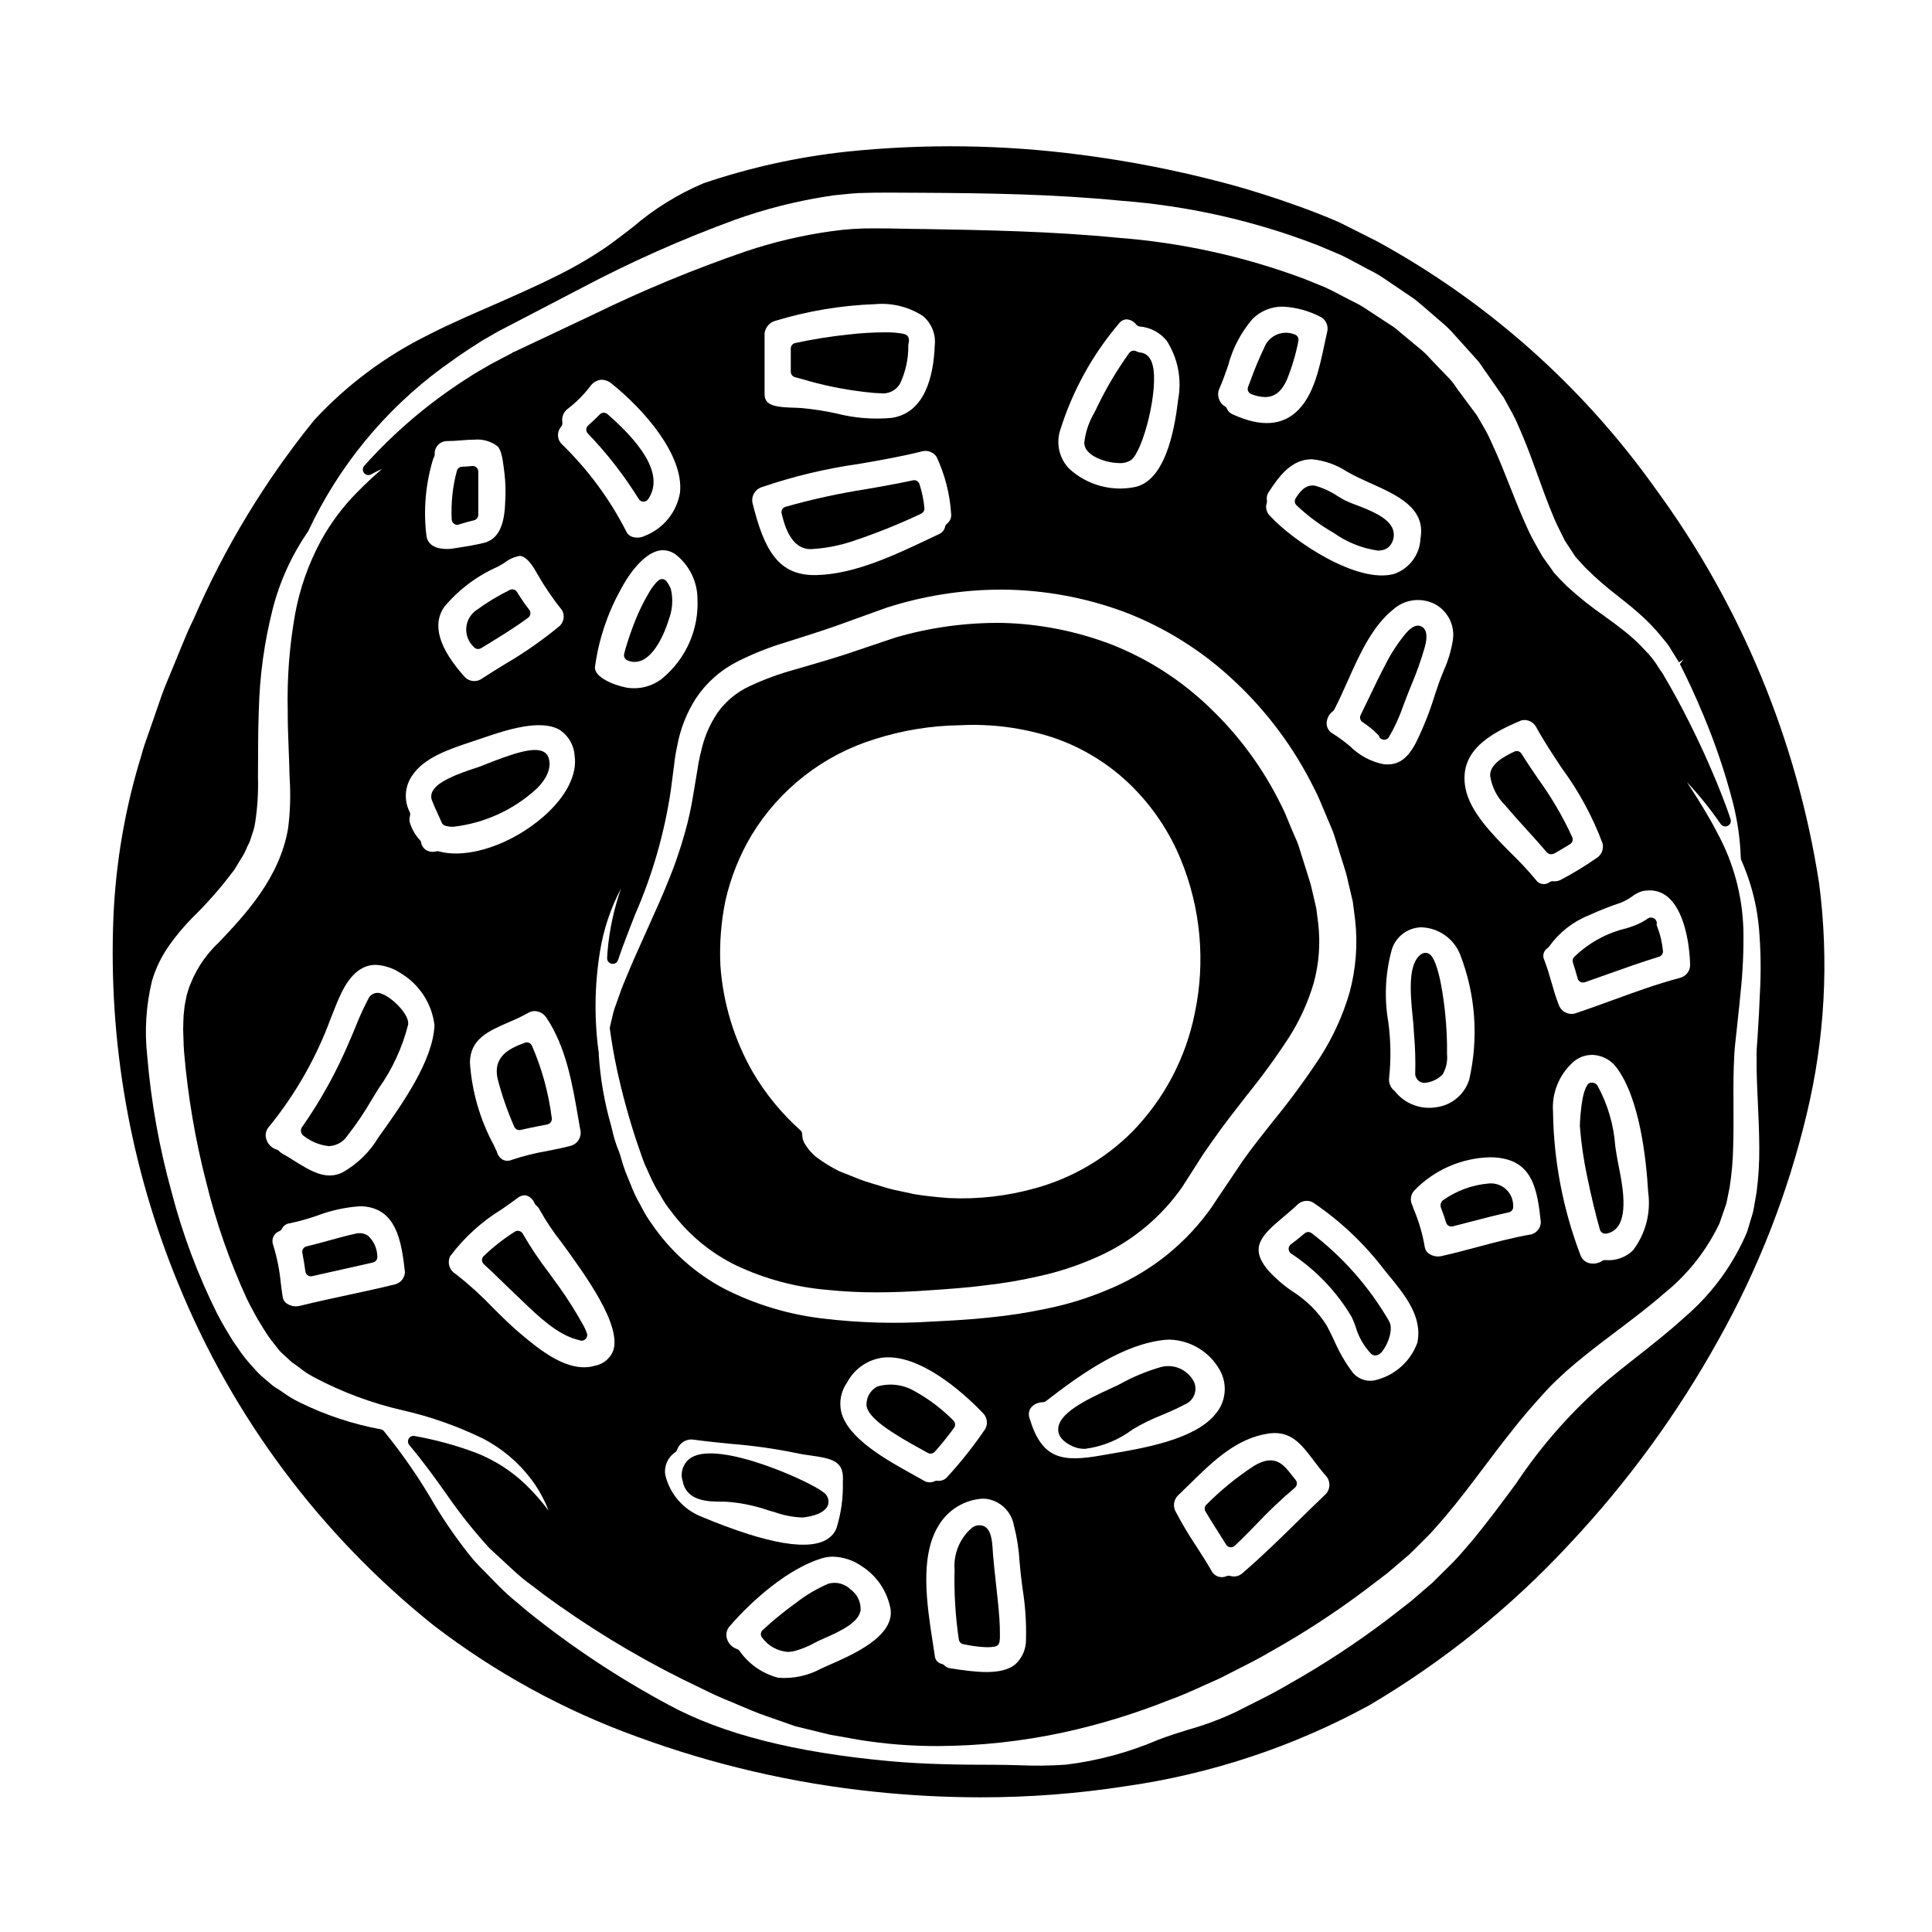 <?xml version="1.0" encoding="UTF-8"?>
<!-- Uploaded to: SVG Repo, www.svgrepo.com, Generator: SVG Repo Mixer Tools -->
<svg fill="#000000" width="800px" height="800px" version="1.1" viewBox="144 144 512 512" xmlns="http://www.w3.org/2000/svg">
 <g>
  <path d="m352.74 581.77c0.586 0 1.168-0.07 1.738-0.207 1.898-0.508 3.727-1.25 5.441-2.207l0.703-0.355c0.469-0.238 1.109-0.523 1.852-0.848 4.723-2.082 8.98-4.203 9.586-7.305 0.156-2.211-0.848-4.348-2.66-5.637-1.547-1.535-3.809-2.113-5.902-1.504-3.078 1.332-5.973 3.051-8.617 5.113-3.07 2.211-6 4.606-8.777 7.172-0.586 0.551-0.625 1.469-0.086 2.066 1.598 2.156 4.051 3.508 6.723 3.711z"/>
  <path d="m551.57 350.33c-1.488-2.184-2.973-4.367-4.359-6.598v0.004c-0.395-0.633-1.195-0.875-1.871-0.559-2.832 1.309-6.582 3.398-6.43 6.426 0.438 2.965 1.832 5.703 3.969 7.805 1.871 2.219 3.816 4.367 5.769 6.523 1.785 1.969 3.578 3.938 5.312 5.988l0.004-0.004c0.289 0.312 0.699 0.48 1.121 0.461 0.316 0 0.629-0.078 0.906-0.234 1.375-0.789 2.754-1.602 4.102-2.438 0.613-0.383 0.859-1.156 0.578-1.82-2.508-5.477-5.559-10.688-9.102-15.555z"/>
  <path d="m264.68 282.99c0.16 0.062 0.332 0.094 0.504 0.09 0.242 0 0.48-0.059 0.695-0.172 1.219-0.395 2.5-0.719 3.742-1.023 0.66-0.164 1.125-0.758 1.125-1.438v-11.477c0.004-0.418-0.176-0.816-0.488-1.098-0.309-0.285-0.727-0.422-1.145-0.371-0.891 0.094-1.777 0.156-2.668 0.188v0.004c-0.641 0.023-1.191 0.457-1.367 1.074-1.129 4.195-1.59 8.543-1.371 12.887 0.02 0.602 0.406 1.133 0.973 1.336z"/>
  <path d="m224.93 480.96c0.102 0.73 0.723 1.273 1.461 1.277 0.109 0 0.219-0.012 0.324-0.039l16.137-3.629c0.746-0.168 1.238-0.875 1.141-1.629-0.047-2.074-0.93-4.039-2.445-5.449-0.977-0.656-2.188-0.859-3.324-0.555-2.418 0.527-4.781 1.18-7.144 1.836-1.941 0.535-3.879 1.074-5.844 1.535v-0.004c-0.785 0.188-1.277 0.969-1.105 1.758 0.324 1.57 0.555 3.168 0.801 4.898z"/>
  <path d="m335.35 541.95c0.598 0 1.156 0.031 1.73 0.062l0.004 0.004c3.562 0.305 7.078 1.047 10.461 2.215l1.906 0.559c2.258 0.793 4.617 1.25 7.008 1.352h0.328c0.055 0 5.703-0.457 6.66-3.344v-0.004c0.371-1.32-0.195-2.727-1.375-3.43-3.312-2.672-27.281-13.648-34.836-9.109v0.004c-2.133 1.312-3.086 3.918-2.309 6.297 1.074 5.394 6.926 5.394 10.422 5.394z"/>
  <path d="m312.99 447.29c0.426 1.258 0.859 2.535 1.305 3.785 0.363 1.039 0.793 2.055 1.281 3.039 0.254 0.547 0.52 1.098 0.758 1.672l0.004 0.004c0.703 1.621 1.539 3.184 2.504 4.668l0.25 0.441c0.777 1.441 1.691 2.805 2.731 4.07 4.519 6.137 10.465 11.082 17.32 14.406 7.555 3.559 15.688 5.742 24.008 6.449 4.414 0.457 8.848 0.676 13.285 0.66 4.379 0 9.055-0.184 14.125-0.559 4.453-0.301 9.504-0.641 14.48-1.289v-0.004c4.871-0.535 9.703-1.363 14.473-2.469 4.793-1.055 9.477-2.559 13.98-4.5 9.172-3.785 17.133-10.004 23.016-17.992 0.508-0.664 0.98-1.359 1.414-2.078 0.23-0.363 0.457-0.723 0.711-1.105l4.406-6.898 2.574-3.66c2.754-3.938 5.742-7.738 8.609-11.414l-0.004-0.004c4.074-5.016 7.887-10.242 11.414-15.656 2.84-4.473 5.035-9.32 6.527-14.402 1.387-5.117 1.789-10.449 1.18-15.715l-0.52-4.043-1.34-5.769c-0.039-0.234-0.176-0.676-0.324-1.148-0.094-0.301-0.195-0.613-0.285-0.945l-2.617-8.324c-0.27-0.902-0.613-1.777-1.023-2.621-0.188-0.395-0.375-0.816-0.562-1.305-0.395-0.879-0.75-1.754-1.105-2.629-0.629-1.543-1.277-3.148-2.086-4.672-4.746-9.668-11.172-18.414-18.984-25.828-7.457-7.184-16.25-12.832-25.883-16.633-9.27-3.562-19.082-5.504-29.012-5.746-9.562-0.113-19.086 1.191-28.27 3.867l-13.312 4.481c-4.305 1.387-8.414 2.574-12.383 3.723l-1.113 0.324h0.004c-4.09 1.113-8.074 2.582-11.906 4.383-3.391 1.57-6.312 4-8.48 7.047-2.078 3.082-3.547 6.535-4.328 10.168-0.41 1.555-0.73 3.133-0.953 4.727l-1.137 6.785c-0.52 3.293-1.23 6.555-2.125 9.766l-0.992 3.379c-0.973 3.004-1.895 5.84-3.031 8.555-1.781 4.562-3.68 8.754-5.512 12.812-0.82 1.812-1.617 3.578-2.363 5.285-1.301 2.824-2.461 5.512-3.543 8.156-0.191 0.488-0.395 1.004-0.625 1.508-0.348 0.82-0.684 1.617-0.988 2.492l-1.551 4.363c-0.141 0.395-0.281 0.789-0.441 1.391l-0.91 3.828 0.004-0.004c-0.039 0.18-0.051 0.367-0.027 0.555 0.512 3.731 1.121 7.231 1.867 10.699 1.371 6.316 3.07 12.562 5.086 18.707zm53.418 7.086h0.004c-2.09-1.027-4.078-2.242-5.945-3.633-1.211-0.941-2.238-2.094-3.043-3.402-0.539-0.785-0.828-1.719-0.832-2.672 0.012-0.438-0.168-0.859-0.496-1.148-4.961-4.438-9.203-9.613-12.574-15.352-4.953-8.641-7.894-18.293-8.605-28.227-0.281-5.769 0.16-11.547 1.316-17.203 1.387-6.148 3.738-12.039 6.965-17.457 7.402-12.168 19.008-21.203 32.621-25.402 7.312-2.34 14.93-3.582 22.609-3.688 8.219-0.422 16.445 0.645 24.289 3.148 7.957 2.625 15.199 7.059 21.164 12.945 5.562 5.504 9.969 12.059 12.965 19.289 5.367 12.977 6.684 27.277 3.769 41.016-2.387 11.859-8.164 22.77-16.629 31.406-7.098 7.09-15.91 12.219-25.586 14.883-7.465 2.102-15.223 2.988-22.973 2.621-3.727-0.293-6.637-0.621-9.055-1.023-0.977-0.219-1.922-0.418-2.832-0.605-1.645-0.344-3.148-0.656-4.519-1.051l-5.668-1.734c-1.012-0.34-1.914-0.699-2.703-1.02l-1.18-0.473c-2.004-0.777-3.051-1.203-3.059-1.203z"/>
  <path d="m281.03 300.91c-0.398-0.676-1.254-0.918-1.945-0.559-3.031 1.488-5.93 3.234-8.66 5.219-1.621 1.047-2.672 2.777-2.848 4.699-0.176 1.922 0.539 3.816 1.945 5.141 0.281 0.367 0.719 0.582 1.18 0.582 0.277 0.004 0.551-0.074 0.789-0.215l1.574-0.961c3.633-2.223 7.391-4.519 10.91-7.129 0.656-0.492 0.789-1.418 0.301-2.074-1.172-1.504-2.254-3.074-3.246-4.703z"/>
  <path d="m276.62 483.2c1.18 1.129 2.316 2.258 3.496 3.363 0.723 0.672 1.48 1.402 2.266 2.16 4.191 4.039 9.398 9.055 14.84 10.359v-0.004c0.148 0.066 0.305 0.113 0.465 0.141 0.145 0.047 0.301 0.074 0.453 0.074 0.473 0 0.918-0.227 1.195-0.609 0.277-0.379 0.359-0.871 0.215-1.32-0.312-0.879-0.707-1.727-1.18-2.535-1.828-3.273-3.828-6.445-5.992-9.508-0.91-1.289-1.859-2.578-2.805-3.871v-0.004c-2.57-3.344-4.922-6.852-7.039-10.5-0.199-0.367-0.543-0.629-0.949-0.723-0.402-0.105-0.836-0.031-1.18 0.207-2.961 1.871-5.723 4.039-8.246 6.465-0.277 0.285-0.43 0.672-0.418 1.074 0.012 0.398 0.188 0.777 0.48 1.047 1.5 1.352 2.949 2.766 4.398 4.184z"/>
  <path d="m245.26 407.41c-1.25-0.648-2.789-0.203-3.504 1.008-1.316 2.481-2.488 5.035-3.508 7.652-0.488 1.18-0.977 2.363-1.504 3.543-3.41 8.18-7.703 15.969-12.797 23.223-0.211 0.367-0.266 0.805-0.156 1.215 0.121 0.434 0.402 0.805 0.785 1.043 1.898 1.457 4.16 2.371 6.539 2.641 1.996-0.066 3.84-1.09 4.949-2.754 2.356-3.012 4.5-6.188 6.414-9.5 0.57-0.953 1.18-1.938 1.805-2.945v0.004c3.656-5.129 6.324-10.887 7.871-16.988 0.457-2.562-4.152-7.16-6.894-8.141z"/>
  <path d="m290.22 440.27c-0.836-6.621-2.609-13.09-5.273-19.207-0.336-0.684-1.137-1-1.852-0.73-3.488 1.32-8.762 3.309-7.148 9.84 1.117 4.25 2.562 8.402 4.332 12.422 0.285 0.656 1 1.016 1.695 0.852 1.535-0.371 3.102-0.676 4.664-0.988l2.418-0.488c0.785-0.156 1.301-0.91 1.164-1.699z"/>
  <path d="m503.36 277.81c-0.988-0.348-1.957-0.75-2.902-1.203-0.633-0.336-1.285-0.723-1.969-1.125-1.828-1.23-3.84-2.164-5.961-2.758-2.754-0.531-4.43 2.176-5.16 3.328v0.004c-0.379 0.594-0.281 1.371 0.227 1.855 2.981 2.82 6.281 5.269 9.84 7.305 3.481 2.488 7.508 4.098 11.742 4.699 0.445 0.004 0.887-0.051 1.32-0.16 0.93-0.223 1.73-0.82 2.211-1.652 0.703-1.141 0.859-2.539 0.426-3.809-1.152-3.16-5.938-5.012-9.773-6.484z"/>
  <path d="m516.57 311.83c-2.094 2.519-3.898 5.269-5.371 8.199-1.484 2.797-2.852 5.648-4.207 8.492-0.789 1.66-1.594 3.32-2.41 4.969-0.32 0.645-0.125 1.426 0.457 1.844 1.582 1.027 3.043 2.234 4.352 3.59 0.129 0.516 0.523 0.918 1.031 1.059 0.129 0.039 0.262 0.059 0.395 0.062 0.516-0.004 0.996-0.27 1.266-0.711 1.531-2.621 2.797-5.391 3.781-8.266 0.625-1.707 1.32-3.441 2.019-5.184 1.469-3.422 2.719-6.934 3.738-10.512 0.523-1.938 0.789-4.43-0.859-5.316-1.801-0.98-3.594 1.105-4.191 1.773z"/>
  <path d="m522.6 396.71c-0.633-0.297-1.371-0.238-1.949 0.156-3.449 2.332-3.012 9.555-2.269 16.754 0.109 1.062 0.203 1.969 0.238 2.637l0.117 1.859c0.305 3.496 0.406 7.008 0.309 10.516-0.008 0.172 0.016 0.34 0.066 0.504 0.043 0.129 0.102 0.258 0.172 0.375 0.312 0.781 1.031 1.332 1.867 1.426 0.141 0.02 0.281 0.031 0.422 0.031 1.785-0.156 3.461-0.938 4.723-2.211 0.953-1.621 1.367-3.504 1.18-5.375 0.051-3.637-0.121-7.273-0.504-10.887-0.141-1.48-1.477-14.414-4.371-15.785z"/>
  <path d="m446.32 237.44c-0.422-0.039-0.832-0.16-1.211-0.348-0.648-0.32-1.43-0.129-1.859 0.453-3.316 4.613-6.215 9.516-8.656 14.648l-0.598 1.215h-0.004c-1.438 2.426-2.34 5.129-2.648 7.93 0 1.055 0.543 2.59 3.148 3.902 1.914 0.926 4.004 1.434 6.129 1.484 1.09 0.066 2.176-0.211 3.102-0.789 3.238-2.406 7.434-18.895 5.727-25.234-0.676-2.602-2.246-3.152-3.129-3.262z"/>
  <path d="m487.07 232.62c-1.547-0.621-3.281-0.586-4.805 0.094-1.523 0.684-2.707 1.953-3.273 3.523-1.328 2.758-2.508 5.582-3.543 8.461l-0.695 1.836h-0.004c-0.289 0.758 0.086 1.609 0.844 1.902 1.16 0.484 2.398 0.754 3.652 0.789 2.578 0 4.441-1.516 5.816-4.644 1.34-3.305 2.352-6.734 3.027-10.234 0.164-0.754-0.281-1.504-1.02-1.727z"/>
  <path d="m320.63 298.05c-0.246-0.328-0.617-0.539-1.023-0.582-0.406-0.039-0.812 0.09-1.121 0.355-0.258 0.215-0.496 0.453-0.715 0.707-0.711 0.824-1.34 1.719-1.871 2.668-1.371 2.328-2.562 4.758-3.562 7.266-1.18 3.016-1.969 5.359-2.629 7.66l-0.301 1.156v0.004c-0.176 0.691 0.172 1.414 0.828 1.707 0.609 0.277 1.27 0.418 1.938 0.422 0.703-0.004 1.395-0.164 2.035-0.461 4.414-2.035 6.852-10.18 7.016-10.738h-0.004c1.012-2.598 1.203-5.445 0.551-8.156-0.297-0.711-0.68-1.387-1.141-2.008z"/>
  <path d="m313.26 276.22c0.254 0.434 0.711 0.707 1.215 0.727h0.055c0.484 0 0.941-0.238 1.219-0.637 3.785-5.477 0.16-13.066-10.773-22.574-0.594-0.512-1.484-0.473-2.027 0.094-0.992 1.023-2.019 1.969-3.078 2.918v-0.004c-0.301 0.262-0.484 0.633-0.5 1.031-0.02 0.398 0.121 0.789 0.395 1.082 5.094 5.297 9.617 11.117 13.496 17.363z"/>
  <path d="m382.56 232.32c-1.312-0.188-2.637-0.27-3.965-0.246-3.219 0.004-6.438 0.191-9.633 0.57-4.789 0.492-9.547 1.25-14.25 2.269-0.668 0.152-1.145 0.75-1.145 1.438v6.172c0 0.668 0.449 1.25 1.094 1.426l1.68 0.453v-0.004c5.422 1.641 10.98 2.793 16.605 3.453 0.344 0.027 0.738 0.074 1.18 0.125h0.004c1.043 0.141 2.094 0.223 3.148 0.242 2.078 0.293 4.133-0.691 5.211-2.492 1.5-3.148 2.258-6.602 2.215-10.09-0.008-0.266 0.027-0.531 0.109-0.785 0.133-0.523 0.086-1.078-0.133-1.574-0.43-0.695-1.047-0.801-2.121-0.957z"/>
  <path d="m358.75 289.52c0.059-0.004 0.117-0.004 0.176 0 3.875-0.203 7.699-0.949 11.363-2.219 6.09-2.031 12.047-4.434 17.848-7.188 0.57-0.27 0.906-0.871 0.84-1.496-0.203-2.16-0.645-4.293-1.32-6.356-0.238-0.715-0.977-1.133-1.715-0.969-4.062 0.883-8.238 1.613-12.277 2.32l0.004 0.004c-7.266 1.121-14.453 2.691-21.523 4.699-0.75 0.227-1.191 1-1.004 1.758 0.625 2.59 2.281 9.445 7.609 9.445z"/>
  <path d="m258.6 353.75c-0.367 0.715-0.422 1.555-0.145 2.312 0.453 1.203 0.988 2.363 1.52 3.516 0.371 0.789 0.73 1.574 1.074 2.406v-0.004c0.164 0.406 0.504 0.711 0.922 0.84 0.707 0.203 1.438 0.297 2.172 0.281 8.285-0.949 16.055-4.516 22.18-10.184 3.543-3.59 3.617-6.398 3.059-8.129l-0.004 0.004c-0.238-0.734-0.777-1.332-1.48-1.645-2.566-1.203-7.785 0.438-15.391 3.473-0.762 0.305-1.359 0.543-1.707 0.66l-0.691 0.223c-4.965 1.617-10.234 3.625-11.508 6.246z"/>
  <path d="m466.86 550.04c0.699 1.102 1.406 2.203 2.09 3.312 0.23 0.379 0.621 0.629 1.059 0.688 0.066 0.004 0.133 0.004 0.199 0 0.371 0 0.734-0.141 1.008-0.395 2.012-1.891 3.898-3.82 5.801-5.777h0.004c3.191-3.387 6.57-6.594 10.125-9.598 0.629-0.52 0.719-1.445 0.203-2.078-0.352-0.422-0.672-0.84-0.984-1.23-2.231-2.871-4.543-5.824-10.094-2.457-4.527 2.965-8.734 6.394-12.551 10.234-0.5 0.473-0.605 1.227-0.258 1.816 1.086 1.859 2.242 3.668 3.398 5.484z"/>
  <path d="m599.02 364.55c-2.531-4.852-5.023-8.723-7.027-11.832l-0.945-1.469c3.258 3.481 6.25 7.199 8.949 11.125 0.414 0.605 1.215 0.816 1.875 0.488s0.977-1.094 0.742-1.793c-0.395-1.18-0.836-2.469-1.348-3.859-2.809-7.391-5.996-14.633-9.551-21.695-2.098-4.238-4.477-8.598-7.129-13.078-0.301-0.395-0.645-0.93-1.016-1.488-1-1.664-2.199-3.195-3.57-4.566-1.793-1.977-3.762-3.785-5.875-5.414-1.523-1.219-3.191-2.43-4.945-3.695-3.441-2.383-6.719-4.988-9.812-7.809l-1.848-1.844-1.746-1.906-0.215-0.332c-0.949-1.316-1.902-2.66-2.793-3.91-0.672-1.145-1.336-2.344-2-3.543l-0.789-1.438c-0.559-1.055-1.008-2.07-1.465-3.094-0.266-0.59-0.527-1.18-0.789-1.754-1.277-2.926-2.445-5.871-3.598-8.797-1.434-3.633-2.914-7.383-4.566-10.934l-0.449-0.973 0.004 0.004c-0.559-1.285-1.195-2.539-1.914-3.746l-1.645-2.832c0-0.031-0.199-0.328-0.219-0.355l-4.269-5.754c-0.395-0.484-0.758-1.02-1.129-1.551-0.684-1.082-1.496-2.078-2.414-2.969-1.223-1.285-2.453-2.551-3.691-3.82l-0.707-0.758v-0.004c-0.996-1.148-2.102-2.195-3.305-3.121l-0.434-0.363c-1.281-1.074-2.594-2.172-3.906-3.242l-0.695-0.59c-0.516-0.441-1.027-0.883-1.602-1.281l-2.422-1.574c-1.574-1.016-3.188-2.07-4.723-3.098-1.102-0.746-2.258-1.402-3.461-1.969-0.613-0.301-1.223-0.602-1.871-0.961l-1.711-0.895c-1.18-0.621-2.363-1.242-3.785-1.895l-5.445-2.215c-15.949-5.984-32.668-9.672-49.656-10.953-17.414-1.707-34.742-2.016-51.504-2.309h-0.395c-1.688 0-3.43-0.047-5.152-0.082-2.535-0.047-5.055-0.098-7.25-0.082l0.004-0.004c-3.922-0.043-7.84 0.219-11.723 0.789-7.625 1.074-15.133 2.852-22.434 5.301-13.754 4.719-27.199 10.285-40.262 16.664l-21.109 9.965v0.004c-0.227 0.02-0.438 0.133-0.582 0.305l-5.617 2.945c-2.234 1.285-4.422 2.551-6.57 3.965-9.992 6.406-19.074 14.141-26.992 22.988-0.477 0.539-0.496 1.34-0.047 1.902 0.449 0.562 1.234 0.715 1.863 0.367 1.137-0.629 2.133-1.102 2.922-1.441-1.637 1.387-3.938 3.457-6.691 6.254v0.004c-3.75 3.797-6.957 8.094-9.523 12.77-3.328 6.152-5.656 12.797-6.891 19.684-1.477 8.414-2.117 16.957-1.906 25.5v1.445c0.023 1.859 0.043 3.695 0.145 5.688l0.266 7.457c0 1.027 0.059 2.078 0.098 3.148 0.285 4.394 0.156 8.805-0.395 13.176-2.18 13.281-11.562 23.176-18.43 30.414-3.754 3.504-6.547 7.91-8.125 12.797-0.27 0.832-0.477 1.684-0.613 2.543-0.07 0.395-0.141 0.789-0.262 1.379-0.031 0.395-0.082 0.789-0.129 1.152h0.004c-0.133 0.914-0.203 1.836-0.207 2.758l-0.066 2.363 0.07 2.051c0.031 1.402 0.066 2.801 0.195 4.207l0.004-0.004c1 11.637 2.973 23.164 5.902 34.469 2.582 10.523 6.164 20.777 10.691 30.621 0.863 1.797 1.801 3.496 2.727 5.172l1.84 3.031c0.867 1.41 1.828 2.758 2.875 4.039 0.191 0.219 0.359 0.438 0.523 0.66 0.492 0.691 1.07 1.32 1.711 1.875l2.289 2.098h0.004c0.102 0.102 0.219 0.184 0.352 0.238 0.602 0.395 1.18 0.844 1.754 1.273v0.004c1.145 0.914 2.371 1.719 3.664 2.406 7.481 3.981 15.457 6.949 23.723 8.828 7.25 1.656 14.285 4.137 20.977 7.387 5.082 2.59 9.504 6.305 12.941 10.859 1.906 2.523 3.449 5.309 4.574 8.266-1.832-2.449-3.859-4.746-6.059-6.871-3.82-3.664-8.328-6.539-13.266-8.453-5.234-1.949-10.637-3.426-16.137-4.402-0.617-0.129-1.25 0.148-1.57 0.691-0.32 0.543-0.258 1.23 0.152 1.707 3.641 4.305 7.234 9.301 10.289 13.637v0.004c3.223 4.625 6.738 9.039 10.523 13.215l0.297 0.328 0.395 0.395 2.566 2.363c0.922 0.871 1.871 1.742 2.82 2.613l0.688 0.633c1.57 1.465 3.231 2.828 4.977 4.082 0.859 0.641 1.723 1.289 2.621 2.012v-0.004c11.723 8.672 24.18 16.293 37.234 22.785 1.152 0.551 2.305 1.117 3.465 1.684 2.406 1.18 4.836 2.383 7.379 3.473 1.355 0.535 2.699 1.113 4.062 1.695 2.363 1.012 4.82 2.059 7.305 2.91l7.5 2.629 0.395 0.113 8.902 2.172 7.809 1.383c6.898 1.113 13.875 1.664 20.859 1.641 11.219-0.043 22.406-1.262 33.371-3.637 9.438-2.066 18.691-4.894 27.672-8.461 3.25-1.145 6.461-2.606 9.562-4.012 1.359-0.617 2.719-1.234 4.191-1.879 1.387-0.727 2.777-1.43 4.18-2.133 3.035-1.531 6.176-3.113 9.145-4.879 8.754-4.894 17.172-10.379 25.191-16.406l5.738-4.371c1.918-1.621 3.828-3.238 5.762-4.902 1.039-0.977 1.969-1.938 2.941-2.898 0.625-0.637 1.25-1.27 1.902-1.906 1.082-1.062 2.113-2.254 3.148-3.449 0.523-0.605 1.039-1.211 1.602-1.832 3.562-4.203 6.988-8.75 10.301-13.141 2.363-3.148 4.762-6.316 7.258-9.445 2.789-3.625 5.758-7.004 9.355-10.957 1.508-1.641 3.449-3.434 5.117-4.965 1.797-1.574 3.594-3.098 5.394-4.512 2.754-2.207 5.512-4.289 8.211-6.32 4.367-3.305 8.492-6.426 12.289-9.75 6.012-4.805 10.906-10.859 14.34-17.746l0.301-0.594c0-0.02 0.227-0.523 0.234-0.547l1.398-4.051c0.281-0.723 0.48-1.477 0.594-2.246l0.609-2.988c0.559-3.555 0.871-7.141 0.941-10.738 0.117-3.582 0.102-7.164 0.082-10.738s-0.031-7.062 0.082-10.539l0.078-1.781c0.043-1.121 0.082-2.227 0.211-3.496l0.855-7.957c0.23-2.125 0.457-4.207 0.633-6.238h0.004c0.613-5.621 0.867-11.273 0.762-16.926-0.266-9.008-2.664-17.828-6.996-25.73zm-142.81-114.6c-0.641 5.219-2.598 21.102-11.301 23.09h0.004c-6.258 1.312-12.762-0.457-17.488-4.758-2.652-2.668-3.613-6.586-2.496-10.176 3.227-10.402 8.527-20.039 15.578-28.34 0.48-0.676 1.242-1.098 2.07-1.137 0.996 0.07 1.914 0.57 2.516 1.371 0.242 0.293 0.59 0.484 0.973 0.527 2.805 0.23 5.394 1.609 7.152 3.809 2.949 4.633 4.019 10.219 2.992 15.613zm104.54 175.65c1.383-1.305 3.215-2.031 5.117-2.039 0.223 0 0.457 0 0.68 0.031 2.336 0.234 4.465 1.441 5.859 3.328 6.137 8.176 7.871 24.234 8.379 33.062h0.004c0.75 5.461-0.703 10.996-4.043 15.387-1.941 1.883-4.617 2.82-7.309 2.559-0.32-0.027-0.637 0.062-0.895 0.25-1.074 0.695-2.398 0.879-3.621 0.5-1.035-0.352-1.832-1.18-2.144-2.223-4.59-12.082-7.031-24.867-7.211-37.789-0.359-4.918 1.547-9.73 5.184-13.066zm-223.36 149.35c5.988-6.941 15.555-15.316 24.445-17.992h0.004c0.949-0.281 1.938-0.426 2.926-0.422 2.703 0.074 5.32 0.934 7.539 2.477 4.098 2.594 6.906 6.797 7.731 11.578 0.812 7.156-9.957 11.875-16.387 14.691l-1.926 0.855h0.004c-3.5 1.926-7.481 2.793-11.465 2.488-4.203-1.078-7.879-3.641-10.348-7.211-0.18-0.203-0.414-0.352-0.672-0.426-1.258-0.438-2.227-1.457-2.602-2.734-0.352-1.156-0.066-2.414 0.75-3.305zm-78.629-309.24c0.082-0.215 0.176-0.422 0.281-0.625 0.102-0.203 0.156-0.426 0.156-0.656-0.074-0.945 0.266-1.879 0.93-2.559 0.664-0.676 1.59-1.035 2.539-0.984 1.125 0 2.32-0.09 3.543-0.188 1.219-0.098 2.449-0.191 3.641-0.191 2.121-0.172 4.231 0.438 5.934 1.711 1.129 0.961 1.496 3.938 1.734 5.902l0.141 1.102h0.004c0.312 2.574 0.387 5.168 0.215 7.75-0.172 6.512-1.969 9.969-5.582 10.879-2.391 0.605-4.879 0.988-7.289 1.363l-0.895 0.137c-0.32 0.055-0.637 0.082-0.93 0.109-1.723 0.121-5.902 0-6.211-3.75h0.004c-0.785-6.719-0.176-13.527 1.785-20zm35.707-13.383c2.223-1.699 4.207-3.684 5.906-5.906 0.641-0.938 1.633-1.578 2.754-1.77 0.121-0.016 0.242-0.023 0.367-0.023 0.953 0.039 1.863 0.398 2.586 1.023 8.996 7.238 19.145 19.148 18.129 28.891-0.875 5.219-4.445 9.59-9.387 11.488-1.02 0.496-2.188 0.582-3.269 0.238-0.668-0.203-1.219-0.68-1.523-1.312-4.41-8.672-10.227-16.555-17.219-23.32-1.223-1.258-1.266-3.25-0.098-4.559 0.254-0.316 0.371-0.719 0.32-1.121-0.25-1.383 0.309-2.789 1.434-3.625zm-17.223 199.01c-0.797-0.469-1.367-1.242-1.574-2.144-0.07-0.191-0.164-0.375-0.277-0.543l-0.473-1.055h0.004c-3.695-6.793-5.875-14.305-6.391-22.02 0.082-6.227 4.828-8.293 10.324-10.688 1.758-0.727 3.473-1.551 5.137-2.469 0.512-0.309 1.098-0.473 1.691-0.473 1.281 0.043 2.461 0.711 3.148 1.793 5.18 7.785 6.82 17.348 8.41 26.586l0.504 2.902h0.004c0.523 1.875-0.539 3.824-2.398 4.394-2.082 0.57-4.199 0.984-6.297 1.398-3.207 0.539-6.363 1.328-9.445 2.359-0.758 0.336-1.625 0.316-2.367-0.043zm42.254-127.53c-2.684 2.106-6.133 2.981-9.496 2.414-3.371-0.668-8.609-2.754-8.324-5.512 0.965-7.106 3.234-13.969 6.691-20.25 2.289-4.449 6.129-9.539 10.035-10.492h0.004c0.422-0.102 0.859-0.156 1.293-0.16 1.25 0.031 2.461 0.453 3.453 1.215 3.574 2.844 5.664 7.156 5.684 11.723 0.379 8.098-3.082 15.895-9.34 21.043zm-27.082-14.004h-0.004c-4.664 3.863-9.641 7.332-14.879 10.371-2.066 1.277-4.133 2.555-6.164 3.883-1.34 0.742-3.008 0.523-4.106-0.543-7.019-7.758-8.848-14.078-5.441-18.797v-0.004c3.832-4.539 8.656-8.145 14.094-10.535 0.566-0.293 1.18-0.676 1.816-1.074 1.164-0.902 2.531-1.512 3.981-1.781 0.18 0 0.359 0.023 0.531 0.078 1.867 0.602 3.312 3.203 4.176 4.746v0.004c1.945 3.379 4.144 6.606 6.582 9.648 0.676 1.316 0.438 2.918-0.59 3.984zm0.055 27.73h-0.004c2.246 1.535 3.656 4.027 3.812 6.746 0.727 4.973-2.219 10.797-8.09 15.984-8.504 7.519-20.203 11.469-27.832 9.363-0.129-0.035-0.258-0.055-0.391-0.051-0.125-0.004-0.246 0.012-0.363 0.043-0.879 0.242-1.816 0.137-2.617-0.301-0.625-0.379-1.094-0.973-1.32-1.668 0.004-0.375-0.137-0.738-0.395-1.016-1.156-1.25-2.031-2.731-2.57-4.348-0.238-0.664-0.258-1.383-0.059-2.055 0.098-0.316 0.086-0.652-0.031-0.957-1.594-3.055-1.395-6.734 0.523-9.598 3.148-4.887 9.809-7.086 15.688-9.055l2.606-0.875c6.297-2.152 15.816-5.422 21.039-2.234zm-29.125 139.31-0.004-0.004c3.734-4.953 8.375-9.156 13.672-12.391 1.422-1 2.856-2.004 4.242-3.039v0.004c0.492-0.395 1.102-0.621 1.73-0.648 0.195 0 0.387 0.027 0.574 0.078 0.969 0.336 1.742 1.082 2.102 2.039 0.105 0.234 0.266 0.441 0.469 0.598 0.398 0.328 0.719 0.742 0.934 1.215 1.672 2.973 3.574 5.809 5.688 8.484 6.398 8.762 16.062 22.008 13.738 28.828-0.844 2.059-2.684 3.543-4.875 3.938-7.086 2.055-14.711-4.328-19.75-8.559-2.481-2.082-4.926-4.519-7.289-6.875-3.051-3.191-6.324-6.16-9.797-8.879-1.699-0.953-2.336-3.082-1.438-4.812zm42.902-33.348-0.441-1.707h-0.004c-1.676-5.941-2.723-12.039-3.121-18.199 0.012-0.152 0.012-0.309 0-0.465-1.234-8.902-1.137-17.941 0.293-26.82 0.926-5.887 2.82-11.582 5.609-16.852-1.941 5.523-3.16 11.273-3.621 17.109l-0.066 1.258c-0.066 0.75 0.441 1.43 1.18 1.574 0.727 0.164 1.461-0.246 1.695-0.953l0.301-0.859c0.543-1.574 1.086-3.125 1.734-4.754 0.789-2.117 1.629-4.266 2.488-6.445v-0.004c4.574-10.453 7.75-21.465 9.445-32.75 0.18-1.48 0.395-2.977 0.59-4.496l0.309-2.363v0.004c0.18-1.734 0.457-3.453 0.836-5.152 0.824-4.484 2.512-8.762 4.973-12.598 2.727-4.07 6.445-7.379 10.805-9.617 4.184-2.125 8.551-3.867 13.043-5.207 4.398-1.391 8.797-2.777 13.012-4.238 4.102-1.469 8.23-2.961 12.43-4.481l1.211-0.441h0.004c9.934-3.188 20.305-4.805 30.738-4.789 11.043 0.09 21.98 2.102 32.332 5.941 10.77 4.129 20.629 10.316 29.023 18.223 8.727 8.137 15.906 17.789 21.188 28.484 0.965 1.797 1.789 3.801 2.59 5.742 0.395 0.914 0.754 1.828 1.129 2.68 0.195 0.492 0.395 0.996 0.629 1.504l0.004 0.004c0.402 0.879 0.754 1.785 1.051 2.711l2.754 8.809c0.156 0.504 0.297 0.949 0.492 1.719l1.617 6.871 0.621 4.828v0.004c0.723 6.445 0.223 12.969-1.469 19.227-1.75 6.027-4.356 11.773-7.742 17.059-3.891 5.934-8.094 11.66-12.594 17.145-2.789 3.519-5.43 6.848-7.871 10.273l-6.797 10.102c-0.328 0.465-0.637 0.945-0.945 1.426-0.484 0.777-1.008 1.527-1.574 2.246-3.504 4.703-7.648 8.891-12.316 12.438-4.547 3.422-9.527 6.227-14.816 8.336-5.023 2.094-10.242 3.691-15.578 4.769-5.098 1.09-10.254 1.883-15.445 2.383-4.93 0.539-9.84 0.789-14.898 1.051-9.621 0.625-19.281 0.359-28.859-0.785-9.176-1.051-18.09-3.734-26.32-7.93-7.664-4.062-14.227-9.926-19.121-17.086-1.078-1.473-2.031-3.035-2.848-4.668l-0.215-0.395v-0.031c-0.988-1.676-1.828-3.434-2.516-5.254l-0.695-1.707h-0.004c-0.523-1.199-0.988-2.422-1.379-3.668-0.281-0.906-0.539-1.785-0.789-2.664l-0.238-0.691v-0.004c-0.797-1.895-1.418-3.856-1.859-5.863zm74.023-188.75c-4.91 0.453-9.859 0.055-14.637-1.18-3.023-0.664-6.086-1.137-9.172-1.422-0.941-0.066-2.051-0.102-3.18-0.137-4.922-0.168-6.664-1.105-6.664-3.57v-16.125c0.207-1.617 1.391-2.941 2.973-3.324 8.551-2.59 17.402-4.062 26.332-4.383 4.445-0.395 8.891 0.707 12.637 3.125 2.316 1.922 3.5 4.887 3.152 7.871-0.32 8.012-2.551 17.855-11.441 19.145zm-8.684 12.203c5.512-0.949 11.199-1.934 16.734-3.328 1.469-0.398 3.027 0.184 3.875 1.449 2.227 4.758 3.535 9.887 3.863 15.129 0.109 0.977-0.293 1.945-1.062 2.559-0.293 0.219-0.492 0.539-0.559 0.895-0.195 0.879-0.816 1.598-1.652 1.918l-2.488 1.18c-9.234 4.379-19.68 9.344-29.684 9.641-10.418 0.395-14.109-6.731-17.164-18.973h-0.004c-0.457-1.906 0.672-3.832 2.559-4.363 8.316-2.832 16.883-4.879 25.582-6.106zm124.1-34.887c-0.25 1.086-0.492 2.223-0.738 3.391-1.297 6.086-2.754 12.988-6.891 17.188-4.137 4.199-9.84 4.613-17.352 1.18l-0.004 0.004c-0.676-0.277-1.227-0.797-1.535-1.461-0.113-0.27-0.301-0.504-0.543-0.668-1.629-0.984-2.262-3.035-1.465-4.766 0.859-1.898 1.574-3.988 2.289-6.012v0.004c1.184-4.547 3.383-8.766 6.434-12.34 2.133-2.164 5.059-3.363 8.098-3.32 3.582 0.18 7.078 1.152 10.234 2.859 1.309 0.852 1.902 2.453 1.473 3.953zm24.75 54.652c-0.172 4.246-2.918 7.957-6.93 9.359-9.762 2.797-26.957-8.738-33.031-15.453v0.004c-0.863-0.867-1.168-2.148-0.785-3.312 0.078-0.238 0.094-0.488 0.047-0.734-0.137-0.777 0.051-1.578 0.516-2.219 2.644-4.066 5.633-8.082 10.426-8.605v0.004c0.32-0.035 0.645-0.051 0.965-0.051 3.344 0.324 6.559 1.461 9.359 3.312l1.602 0.863c1.367 0.719 2.914 1.418 4.516 2.137 7.254 3.254 14.754 6.637 13.316 14.695zm-151.93 223.62c1.926-3.617 5.496-6.07 9.566-6.566 0.438-0.043 0.875-0.062 1.32-0.062 10.215 0 21.703 11.219 25.102 14.785l-0.004-0.004c1.094 1.086 1.359 2.758 0.656 4.129-3.051 4.508-6.434 8.785-10.117 12.793-0.625 0.742-1.578 1.121-2.543 1.02-0.281-0.043-0.566 0-0.824 0.125-0.941 0.441-2.043 0.363-2.914-0.207-0.906-0.52-1.918-1.082-2.996-1.68-6.773-3.75-17.008-9.418-18.809-16.426-0.641-2.738-0.07-5.617 1.562-7.906zm164.85-80.242c-1.199 3.883-4.527 6.727-8.551 7.309-4.246 0.773-8.57-0.879-11.219-4.285-1.098-0.824-1.652-2.188-1.445-3.543 0.504-4.914 0.426-9.871-0.238-14.77-1.07-6.191-0.801-12.539 0.789-18.617 0.859-3.629 4.016-6.25 7.742-6.434h0.34-0.004c4.516 0.18 8.504 3 10.176 7.199 4.098 10.559 4.934 22.102 2.41 33.141zm-6.801-108.29c-0.461 1.148-0.922 2.301-1.34 3.484l-0.961 2.852c-1.336 4.375-3.027 8.637-5.051 12.742-2.305 4.359-4.723 6.004-8.531 5.652h0.004c-3.391-0.672-6.5-2.34-8.934-4.793-1.434-1.207-2.945-2.316-4.527-3.32-0.961-0.5-1.586-1.469-1.652-2.555-0.027-1.305 0.57-2.543 1.609-3.336 0.188-0.137 0.34-0.32 0.449-0.527l0.023-0.047c1.215-2.363 2.344-4.875 3.492-7.453 3.176-7.117 6.453-14.477 12.156-19.059h-0.004c3.082-2.688 7.496-3.195 11.105-1.281 3.394 1.898 5.238 5.719 4.613 9.559-0.453 2.793-1.277 5.512-2.453 8.082zm-203.63 207.08c0.227-0.168 0.398-0.398 0.5-0.66 0.539-1.598 2.008-2.695 3.695-2.754 0.188-0.004 0.375 0.012 0.562 0.039 3.344 0.465 6.691 0.789 10.02 1.129 5.879 0.461 11.723 1.289 17.5 2.477 1.18 0.27 2.434 0.445 3.699 0.617 5.512 0.789 8.625 1.441 8.48 6.297l-0.023 0.719c0.117 4.144-0.449 8.277-1.684 12.234-0.398 1.043-1.09 1.945-1.992 2.606-4.816 3.609-16.066 1.734-33.75-5.629-4.836-1.895-8.438-6.039-9.633-11.094-0.359-2.336 0.664-4.668 2.625-5.981zm69.785 19.445h0.004c2.461-4.172 6.828-6.856 11.66-7.168 0.414 0 0.828 0.027 1.234 0.082 3.609 0.609 6.445 3.418 7.086 7.023 0.812 3.137 1.312 6.348 1.496 9.586 0.125 1.324 0.242 2.644 0.395 3.969l0.395 3.148c0.719 4.438 1.027 8.93 0.918 13.426 0.059 2.535-0.98 4.977-2.848 6.691-3.75 3.043-10.82 1.996-17.074 1.066-0.645-0.07-1.246-0.355-1.711-0.809-0.199-0.195-0.445-0.332-0.719-0.391-1.051-0.242-1.805-1.164-1.832-2.242l-0.5-3.25c-1.578-10.203-3.566-22.887 1.5-31.133zm24.477-31.246 0.004-0.004c0.766-0.93 1.906-1.469 3.113-1.469 0.32 0 0.633-0.109 0.891-0.305 9.996-7.762 20.73-15.102 31.488-16.227 0.395-0.039 0.816-0.059 1.223-0.059v-0.004c5.555 0.152 10.621 3.211 13.344 8.059 2.176 3.848 1.625 8.66-1.367 11.918-5.512 6.531-18.801 8.793-27.598 10.289l-2.473 0.426c-10.516 1.871-15.77 0.891-18.98-9.883-0.332-0.918-0.199-1.945 0.359-2.746zm38.883 23.332c1.082-1.023 2.16-2.082 3.238-3.148 6.062-5.953 12.332-12.102 20.828-13.359l0.008-0.004c0.562-0.082 1.129-0.121 1.695-0.125 4.789 0 7.297 3.316 10.395 7.406 0.957 1.266 1.93 2.551 2.981 3.742v0.004c1.383 1.352 1.453 3.551 0.16 4.984-2.438 2.316-4.824 4.664-7.223 7.012-4.762 4.676-9.688 9.512-14.848 13.945h0.004c-0.883 0.82-2.129 1.113-3.281 0.77-0.312-0.094-0.648-0.078-0.953 0.043-1.5 0.695-3.285 0.074-4.023-1.406-1.273-2.234-2.668-4.402-4.066-6.562-1.953-2.922-3.754-5.941-5.394-9.051-0.789-1.371-0.59-3.094 0.484-4.254zm30.512-54.137c-2.43-1.637-4.652-3.562-6.617-5.738-4.91-5.957-1.762-9.082 4.219-14.09 1.223-1.027 2.469-2.074 3.613-3.168l0.004-0.004c0.676-0.656 1.578-1.027 2.519-1.035 0.598 0 1.188 0.16 1.699 0.469 7.211 4.887 13.582 10.918 18.855 17.855l0.789 0.965c4.613 5.59 9.387 11.363 7.941 18.32-1.734 4.754-5.656 8.383-10.531 9.746-2.379 0.812-5.012 0.07-6.609-1.871-1.949-2.606-3.582-5.434-4.871-8.422-0.641-1.34-1.285-2.684-2-4.016-2.301-3.637-5.375-6.715-9.012-9.012zm32.059-21.812c-0.074-0.207-0.125-0.395-0.309-0.93h0.004c-0.738-1.305-0.551-2.934 0.461-4.039 5.277-5.453 12.484-8.617 20.07-8.801 1.121-0.004 2.238 0.094 3.34 0.297 7.922 1.516 9.234 8.266 10.125 16.926-0.062 1.465-1.027 2.738-2.422 3.188-4.898 0.84-9.73 2.125-14.398 3.375-3.18 0.848-6.363 1.695-9.578 2.414v-0.004c-1.105 0.223-2.254 0-3.199-0.621-0.59-0.363-1.004-0.957-1.133-1.641-0.582-3.492-1.57-6.902-2.945-10.168zm48.359-93v-0.004c-3 2.086-6.125 3.988-9.359 5.688-0.617 0.332-1.316 0.469-2.012 0.395-0.344-0.043-0.688 0.039-0.973 0.234-0.555 0.43-1.262 0.609-1.953 0.492-0.695-0.113-1.305-0.512-1.691-1.102-2.016-2.414-4.156-4.719-6.418-6.902-5.195-5.234-11.086-11.168-12.254-17.48-1.73-9.57 6.137-14.262 14.906-17.902v0.004c1.465-0.305 2.965 0.34 3.754 1.617 2.113 3.879 4.578 7.586 6.965 11.172v-0.004c4.484 6.094 8.098 12.781 10.738 19.871 0.352 1.535-0.332 3.121-1.688 3.918zm-10.02 38.574c-0.707-1.84-1.27-3.777-1.812-5.656-0.539-1.879-1.141-3.938-1.898-5.902v-0.004c-0.602-1.141-0.223-2.555 0.867-3.246 0.168-0.109 0.312-0.254 0.418-0.422 2.652-3.711 6.316-6.578 10.551-8.266 2.754-1.254 5.57-2.363 8.438-3.324 1.043-0.422 2.035-0.969 2.949-1.629 0.863-0.68 1.852-1.18 2.906-1.473 0.566-0.098 1.141-0.148 1.715-0.148 1.766-0.027 3.481 0.582 4.836 1.715 4.144 3.422 5.789 11.605 5.949 18.133h-0.004c-0.043 1.531-1.066 2.859-2.539 3.285-6.137 1.629-12.16 3.82-17.977 5.945-3.375 1.227-6.742 2.453-10.137 3.578l0.004-0.004c-1.883 0.398-3.75-0.742-4.25-2.602zm-338.96 60.242c0.312-0.145 0.562-0.391 0.715-0.699 0.41-0.789 1.191-1.312 2.078-1.398 2.398-0.512 4.766-1.168 7.082-1.969 3.668-1.406 7.527-2.262 11.445-2.535 1.062-0.012 2.121 0.121 3.148 0.395 6.633 1.832 7.957 9.125 8.824 17.082-0.078 1.492-1.09 2.769-2.523 3.191-4.215 1.031-8.465 1.969-12.723 2.871-4.254 0.902-8.582 1.859-12.82 2.898v-0.004c-1.098 0.219-2.238 0-3.176-0.613-0.594-0.367-1.008-0.969-1.137-1.656-0.195-1.25-0.359-2.508-0.52-3.758v-0.004c-0.324-3.426-0.996-6.816-2.012-10.105-0.285-0.703-0.277-1.496 0.027-2.191s0.879-1.238 1.59-1.504zm26.285-24.891c-2.293 3.852-5.551 7.047-9.445 9.266-4.406 2.254-8.52-0.312-12.875-3.031-1.074-0.672-2.133-1.336-3.172-1.902v0.004c-0.312-0.168-0.59-0.391-0.828-0.652-0.188-0.211-0.434-0.359-0.707-0.43-1.305-0.414-2.32-1.445-2.711-2.758-0.375-1.168-0.082-2.445 0.758-3.336 7.031-8.641 12.57-18.395 16.391-28.859l0.688-1.715c1.75-4.43 3.738-9.445 7.812-11.508 1.039-0.516 2.184-0.777 3.34-0.77 2.375 0.121 4.672 0.891 6.641 2.223 4.941 2.949 8.242 8.023 8.934 13.738-0.305 9.359-8.703 21.141-14.258 28.938z"/>
  <path d="m428.29 527.3c1.02 0.453 2.121 0.68 3.234 0.664 4.594-0.598 8.953-2.375 12.656-5.164 2.43-1.457 4.973-2.707 7.609-3.742 2-0.848 4.062-1.723 6.113-2.828 1.121-0.43 2.027-1.289 2.516-2.387s0.52-2.344 0.086-3.465c-1.57-3.297-5.258-5.019-8.793-4.109-3.773 1.078-7.414 2.582-10.844 4.488-0.461 0.262-1.312 0.641-2.363 1.129-7.113 3.246-14.062 6.762-14.062 10.895-0.039 1.824 1.281 3.348 3.848 4.519z"/>
  <path d="m584.7 395.98c-0.207-2.231-0.73-4.418-1.555-6.5-0.066-0.137-0.105-0.285-0.121-0.441 0.168-0.641-0.109-1.32-0.684-1.656-0.621-0.371-1.41-0.273-1.922 0.234-1.23 0.793-2.551 1.438-3.938 1.914l-1.379 0.461h0.004c-5.293 1.227-10.145 3.891-14.016 7.703-0.312 0.391-0.406 0.906-0.254 1.383 0.453 1.398 0.879 2.824 1.266 4.223 0.176 0.641 0.758 1.086 1.422 1.082 0.164 0 0.328-0.027 0.484-0.078 2.012-0.695 4.016-1.418 6.019-2.133 4.438-1.574 9.027-3.227 13.617-4.613 0.688-0.203 1.129-0.867 1.055-1.578z"/>
  <path d="m399.29 579.73 0.734 0.133h0.004c1.832 0.387 3.691 0.609 5.562 0.672 0.703 0.004 1.402-0.055 2.09-0.184 0.602-0.113 1.07-0.582 1.184-1.184 0.117-0.637 0.16-1.285 0.125-1.934 0-1.422-0.035-2.875-0.137-4.301-0.234-3.148-0.578-6.277-0.926-9.41-0.273-2.465-0.539-4.93-0.754-7.398-0.023-0.297-0.047-0.66-0.07-1.059-0.156-2.547-0.359-5.715-2.387-6.637v-0.004c-1.191-0.457-2.539-0.176-3.441 0.723-3.019 2.754-4.606 6.746-4.301 10.82-0.16 6.188 0.219 12.379 1.129 18.5 0.082 0.633 0.562 1.141 1.188 1.262z"/>
  <path d="m527.21 467.96c0.18 0.641 0.762 1.078 1.426 1.078 0.121 0.004 0.238-0.012 0.355-0.043 1.574-0.395 3.121-0.789 4.68-1.207 3.387-0.887 6.762-1.766 10.188-2.512 0.758-0.164 1.262-0.887 1.148-1.652 0.035-1.699-0.668-3.328-1.926-4.477-1.254-1.145-2.941-1.691-4.629-1.504-4.383 0.387-8.574 1.945-12.148 4.508-0.516 0.516-0.68 1.289-0.414 1.969 0.484 1.281 0.961 2.547 1.32 3.84z"/>
  <path d="m503.21 495.45c0.777 2.785 2.234 5.332 4.238 7.414 0.293 0.223 0.648 0.344 1.02 0.34 0.523-0.016 1.023-0.227 1.395-0.598 1.418-1.27 3.691-6.055 2.25-8.488h0.004c-5.246-9.066-12.238-17.004-20.57-23.352-0.555-0.391-1.297-0.355-1.812 0.086-1.18 1.031-2.422 2-3.68 2.938v-0.004c-0.355 0.289-0.559 0.727-0.555 1.184 0.008 0.473 0.227 0.918 0.602 1.207 6.613 4.328 12.145 10.117 16.16 16.926 0.301 0.652 0.613 1.473 0.949 2.348z"/>
  <path d="m567.99 469.85c0.176 0.633 0.758 1.074 1.418 1.074 0.07 0.004 0.145 0.004 0.215 0 1.293-0.18 2.449-0.895 3.188-1.969 2.613-3.715 1.008-11.695 0.145-15.98l-0.184-0.949c-0.25-1.246-0.477-2.723-0.715-4.305-0.398-5.66-2.023-11.168-4.766-16.137-0.477-0.57-1.246-0.812-1.965-0.609-2.363 0.926-2.66 11.383-2.652 11.434 0.348 4.441 0.988 8.855 1.906 13.215 1.156 5.613 2.25 10.141 3.41 14.227z"/>
  <path d="m381.77 524.38c2.434 1.543 5 2.949 7.477 4.305l0.652 0.359h0.004c0.602 0.336 1.355 0.207 1.812-0.305 1.812-2.027 3.519-4.148 5.113-6.352 0.438-0.598 0.363-1.422-0.168-1.93-3.059-3.098-6.551-5.734-10.363-7.832-2.969-1.723-6.512-2.148-9.805-1.184-1.605 0.844-2.676 2.445-2.832 4.254-0.223 1.469 0.398 3.961 8.109 8.684z"/>
  <path d="m626.09 378.13c-5.848-37.852-20.723-73.742-43.375-104.63-19.328-27.168-44.574-49.59-73.836-65.578l-10.008-5.031c-3.336-1.453-6.652-2.754-10.148-4.027-7.039-2.555-13.832-4.695-20.18-6.367-12.531-3.324-25.27-5.824-38.133-7.481-20.566-2.691-41.379-2.969-62.016-0.824-12.922 1.391-25.652 4.199-37.957 8.379-6.805 2.883-13.125 6.801-18.73 11.617-2.047 1.574-4.121 3.191-6.297 4.766-4.418 3.066-9.059 5.793-13.887 8.16-5.512 2.777-12.09 5.664-19.715 9.004l-1.699 0.734s-1.09 0.496-3.215 1.426l-1.664 0.762c-1.969 0.891-4.488 2.047-7.477 3.586l-0.004 0.004c-11.473 5.625-21.812 13.324-30.488 22.711-12.973 16.012-23.707 33.719-31.906 52.625-1.34 2.672-2.453 5.394-3.742 8.547l-0.887 2.172c-0.898 2.191-1.797 4.406-2.754 6.664-0.828 2.004-1.535 4.082-2.25 6.188-0.352 1.035-0.699 2.074-1.086 3.148-0.395 1.18-0.789 2.328-1.215 3.492-0.715 1.996-1.457 4.055-1.988 6.121-4.25 13.785-6.723 28.059-7.363 42.473-1.406 33.301 4.438 66.512 17.129 97.328 14.473 35.488 37.777 66.688 67.699 90.629 16.352 12.555 34.539 22.512 53.926 29.52 20.23 7.43 41.309 12.32 62.742 14.562 9.391 0.992 18.824 1.496 28.266 1.5 12.844 0.016 25.672-0.961 38.363-2.926 22.668-3.219 44.574-10.488 64.668-21.457 19.746-11.652 37.688-26.125 53.258-42.957 15.258-16.273 28.449-34.363 39.273-53.871 10.535-18.77 18.414-38.918 23.402-59.859 4.824-20 5.938-40.711 3.293-61.109zm-16.234 58.152c0.172 3.777 0.352 7.719 0.371 11.836 0.039 3.945-0.199 7.891-0.711 11.809l-0.73 4.203c-0.109 0.699-0.273 1.391-0.5 2.066l-1.309 4.328-0.727 1.645c-3.699 8.043-9.098 15.184-15.832 20.93-4.086 3.738-8.488 7.203-12.75 10.551-2.606 2.055-5.203 4.094-7.68 6.16h0.004c-9.289 7.953-17.434 17.148-24.207 27.324-3.629 4.914-7.379 9.988-11.492 14.996-0.582 0.66-1.148 1.328-1.711 1.969-1.086 1.266-2.164 2.535-3.375 3.781l-1.574 1.574c-1.367 1.379-2.754 2.754-4.066 4.027l-5.641 4.852-6.242 4.852c-8.332 6.309-17.086 12.047-26.195 17.168-3.277 1.969-6.746 3.691-10.105 5.371-1.309 0.652-2.609 1.309-3.898 1.969h0.004c-4.023 1.902-8.199 3.461-12.484 4.66-2.617 0.816-5.324 1.656-7.965 2.664h-0.004c-7.82 3.367-16.082 5.602-24.535 6.637-4.234 0.293-8.48 0.34-12.723 0.145-2.094-0.059-4.184-0.113-6.246-0.113-8.914 0-18.438-0.113-27.645-0.949-25.191-2.301-44.363-7.168-58.582-14.875-13.273-7.102-25.852-15.434-37.566-24.883-0.84-0.734-1.699-1.457-2.559-2.168v-0.004c-1.785-1.434-3.484-2.965-5.09-4.594l-4.984-5.082-1.695-1.82v0.004c-3.711-4.547-7.098-9.348-10.133-14.371-3.977-6.914-8.504-13.492-13.539-19.68-0.207-0.234-0.48-0.402-0.789-0.473-7.484-1.379-14.746-3.789-21.574-7.16-1.492-0.723-2.922-1.574-4.266-2.547-0.75-0.512-1.516-1.027-2.543-1.652-0.078-0.066-0.18-0.148-0.348-0.277l-2.551-2.168h0.004c-0.82-0.688-1.578-1.445-2.262-2.266l-0.566-0.621h-0.004c-1.469-1.594-2.805-3.305-3.988-5.117l-1.121-1.594c-1.43-2.34-2.906-4.754-4.168-7.231h-0.004c-5.129-10.27-9.172-21.051-12.059-32.16-3.293-11.84-5.465-23.965-6.488-36.211-0.73-6.641-0.305-13.355 1.266-19.848 0.988-3.336 2.516-6.488 4.519-9.336 1.836-2.598 3.879-5.047 6.109-7.324 3.922-3.82 7.547-7.938 10.832-12.32 0.117-0.117 0.219-0.25 0.301-0.395l0.051-0.086c0.043-0.051 0.078-0.102 0.105-0.141l1.574-2.598h0.004c0.574-0.852 1.07-1.754 1.48-2.695l0.207-0.531c0.555-0.992 0.977-2.051 1.262-3.148 0.434-1.117 0.738-2.277 0.914-3.461 0.602-3.93 0.844-7.902 0.73-11.875l0.055-10.34c0-1.797 0.055-3.668 0.109-5.512l0.055-1.828 0.004 0.004c0.203-9.047 1.426-18.043 3.644-26.816 1.883-7.426 5.082-14.453 9.445-20.746l1.508-3.117c8.578-16.961 21.27-31.5 36.914-42.289 2.461-1.793 5.203-3.543 7.734-5.152 1.363-0.762 2.723-1.574 4.059-2.34l22.121-11.52h-0.004c13.191-6.977 26.84-13.047 40.855-18.164 7.781-2.773 15.805-4.824 23.965-6.121 1.406-0.258 2.828-0.434 4.254-0.535 0.789-0.07 1.551-0.145 2.301-0.23v-0.004c1.336-0.133 2.68-0.199 4.019-0.199 0.738 0 1.48-0.02 2.211-0.055 2.797-0.043 5.387 0 7.969 0 1.574 0 3.125 0.023 4.723 0.023 17.512 0.105 34.723 0.344 52.781 2.106h0.004c17.898 1.359 35.496 5.348 52.227 11.836 2.039 0.859 4.082 1.711 6.035 2.547 1.375 0.648 2.695 1.367 4.019 2.074l1.758 0.941c0.664 0.395 1.344 0.73 2.016 1.078 1.25 0.609 2.453 1.309 3.602 2.098l8.035 5.445c0.488 0.355 0.949 0.754 1.41 1.152 0.336 0.293 0.668 0.578 0.961 0.812 1.621 1.422 3.238 2.809 4.918 4.242l-0.004-0.004c1.293 1.078 2.488 2.262 3.578 3.543l5.117 5.668h-0.004c0.844 0.875 1.594 1.836 2.242 2.863 0.395 0.582 0.789 1.18 1.18 1.68 1.094 1.574 2.184 3.148 3.281 4.723l1.043 1.449c0.031 0.078 0.07 0.156 0.113 0.23l2.035 3.703v0.004c0.668 1.211 1.266 2.457 1.789 3.738l0.672 1.52c1.746 4.078 3.176 8.055 4.566 11.902 1.027 2.852 2.019 5.606 3.082 8.246l0.578 1.41c0.438 1.082 0.875 2.16 1.336 3.082l2.012 4.07c0.922 1.379 1.805 2.754 2.754 4.211 0.043 0.059 0.188 0.246 0.238 0.301l2.492 2.715v-0.004c2.719 2.707 5.609 5.227 8.66 7.547 1.727 1.383 3.484 2.754 5.246 4.309 2.312 1.996 4.438 4.191 6.363 6.562l1.512 1.867c0.23 0.309 0.445 0.629 0.637 0.965 0.141 0.234 0.285 0.473 0.418 0.672l1.941 3.148 1.227-0.82-0.984 1.262c2.18 4.266 4.246 8.777 6.324 13.777v0.004c3.109 7.43 5.684 15.07 7.707 22.863 1.227 4.809 1.934 9.738 2.106 14.699 0 0.203 0.043 0.402 0.117 0.586 0.422 0.969 0.844 1.969 1.234 3.019h0.004c1.844 4.848 3.008 9.926 3.465 15.09 0.5 5.844 0.574 11.715 0.227 17.566-0.098 3.078-0.293 6.227-0.492 9.445-0.094 1.609-0.195 3.215-0.336 4.938-0.039 0.789-0.031 1.746-0.027 2.711v2.059c0.039 3.086 0.184 6.254 0.332 9.543z"/>
 </g>
</svg>